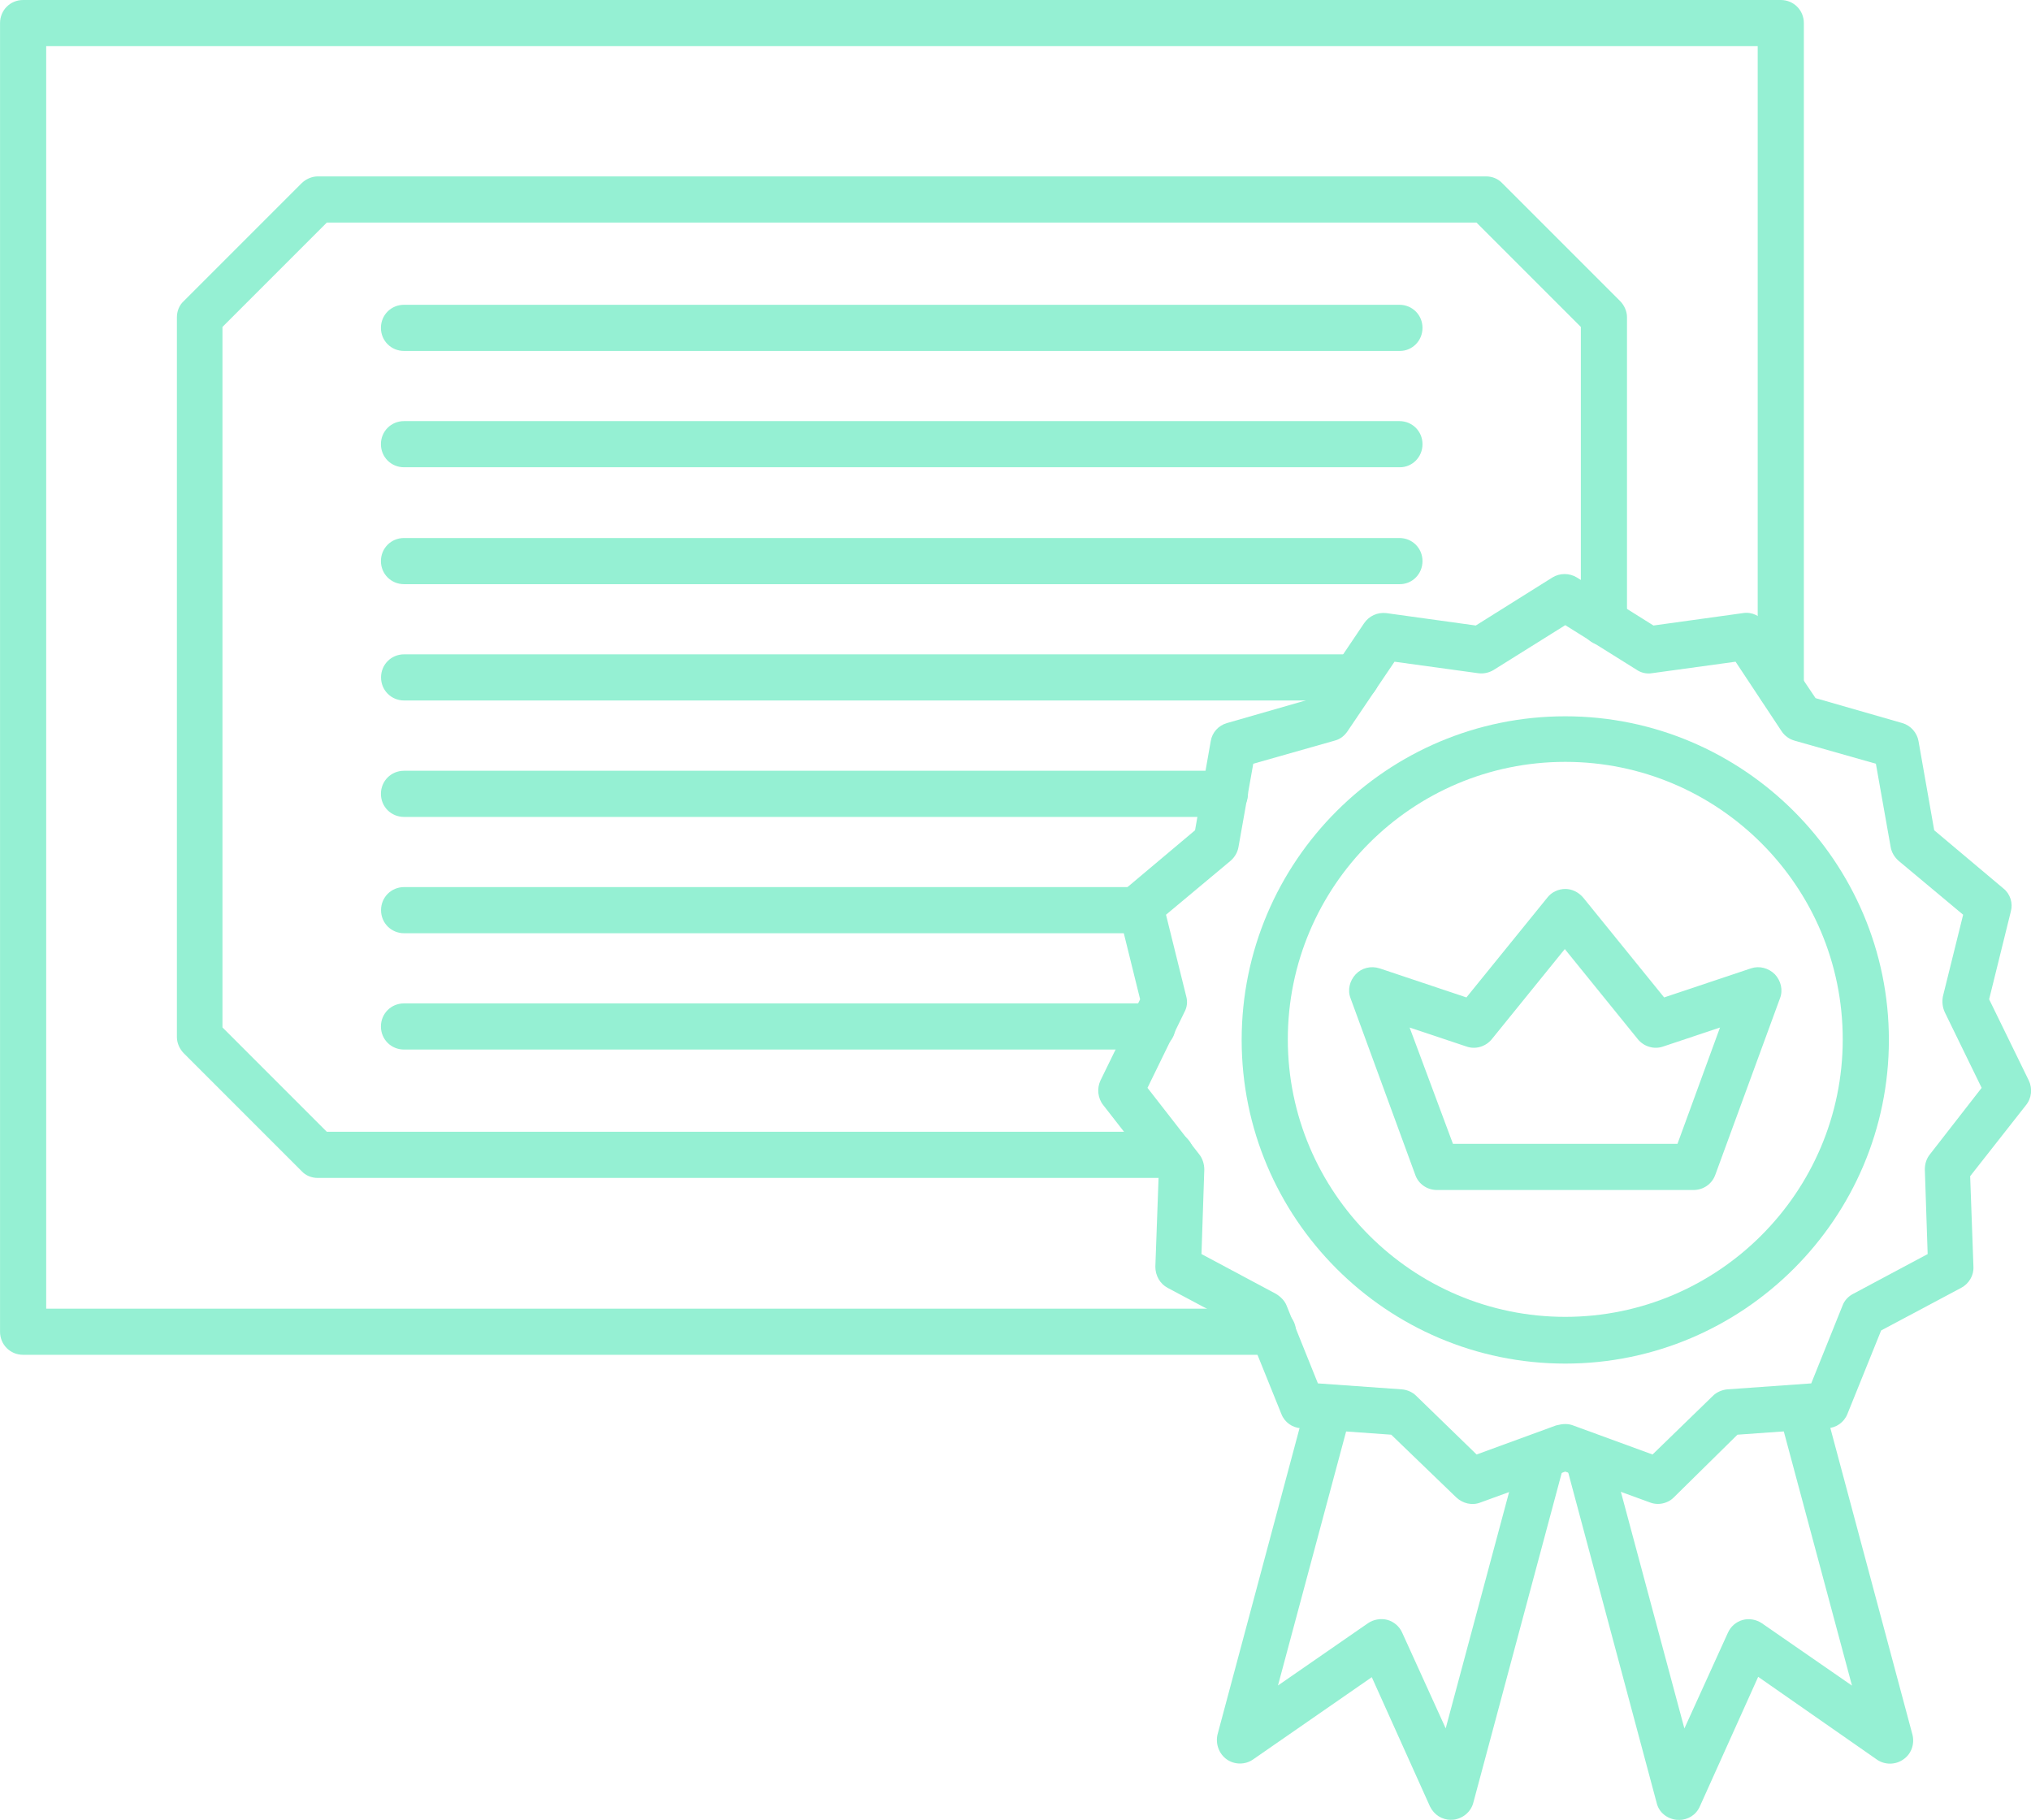 <?xml version="1.0" encoding="UTF-8"?> <svg xmlns="http://www.w3.org/2000/svg" xmlns:xlink="http://www.w3.org/1999/xlink" xmlns:xodm="http://www.corel.com/coreldraw/odm/2003" xml:space="preserve" width="13.644mm" height="12.224mm" version="1.1" style="shape-rendering:geometricPrecision; text-rendering:geometricPrecision; image-rendering:optimizeQuality; fill-rule:evenodd; clip-rule:evenodd" viewBox="0 0 173.4 155.36"> <defs> <style type="text/css"> .fil0 {fill:#95F0D3;fill-rule:nonzero} </style> </defs> <g id="Camada_x0020_1">  <g id="_2443125813952"> <path class="fil0" d="M108.68 115.66l-106.71 0c-1.1,0 -1.97,-0.87 -1.97,-1.97l0 -111.72c0,-1.1 0.87,-1.97 1.97,-1.97l150.07 0c1.1,0 1.97,0.87 1.97,1.97l0 56.73c0,1.1 -0.87,1.97 -1.97,1.97 -1.1,0 -1.97,-0.87 -1.97,-1.97l0 -54.76 -146.13 0 0 107.78 104.74 0c1.1,0 1.97,0.87 1.97,1.97 0,1.1 -0.87,1.97 -1.97,1.97z"></path> <path class="fil0" d="M100.01 100.56l-72.89 0c-0.51,0 -1.03,-0.2 -1.38,-0.59l-10.05 -10.05c-0.35,-0.35 -0.59,-0.87 -0.59,-1.38l0 -61.46c0,-0.51 0.2,-1.03 0.59,-1.38l10.05 -10.05c0.35,-0.35 0.87,-0.59 1.38,-0.59l99.77 0c0.51,0 1.02,0.2 1.38,0.59l10.05 10.05c0.35,0.35 0.59,0.87 0.59,1.38l0 26.06c0,1.1 -0.87,1.97 -1.97,1.97 -1.1,0 -1.97,-0.87 -1.97,-1.97l0 -25.23 -8.91 -8.91 -98.16 0 -8.91 8.91 0 59.8 8.91 8.91 72.06 0c1.1,0 1.97,0.87 1.97,1.97 0,1.1 -0.87,1.97 -1.93,1.97z"></path> <path class="fil0" d="M119.52 29.96l-85.03 0c-1.1,0 -1.97,-0.87 -1.97,-1.97 0,-1.1 0.87,-1.97 1.97,-1.97l84.99 0c1.1,0 1.97,0.87 1.97,1.97 0,1.1 -0.87,1.97 -1.93,1.97z"></path> <path class="fil0" d="M119.52 39.89l-85.03 0c-1.1,0 -1.97,-0.87 -1.97,-1.97 0,-1.1 0.87,-1.97 1.97,-1.97l84.99 0c1.1,0 1.97,0.87 1.97,1.97 0,1.1 -0.87,1.97 -1.93,1.97z"></path> <path class="fil0" d="M119.52 49.87l-85.03 0c-1.1,0 -1.97,-0.87 -1.97,-1.97 0,-1.1 0.87,-1.97 1.97,-1.97l84.99 0c1.1,0 1.97,0.87 1.97,1.97 0,1.1 -0.87,1.97 -1.93,1.97z"></path> <path class="fil0" d="M115.78 59.8l-81.28 0c-1.1,0 -1.97,-0.87 -1.97,-1.97 0,-1.1 0.87,-1.97 1.97,-1.97l81.28 0c1.1,0 1.97,0.87 1.97,1.97 0,1.1 -0.87,1.97 -1.97,1.97z"></path> <path class="fil0" d="M104.58 69.74l-70.09 0c-1.1,0 -1.97,-0.87 -1.97,-1.97 0,-1.1 0.87,-1.97 1.97,-1.97l70.09 0c1.1,0 1.97,0.87 1.97,1.97 0,1.1 -0.87,1.97 -1.97,1.97z"></path> <path class="fil0" d="M97.45 79.67l-62.95 0c-1.1,0 -1.97,-0.87 -1.97,-1.97 0,-1.1 0.87,-1.97 1.97,-1.97l62.95 0c1.1,0 1.97,0.87 1.97,1.97 0,1.1 -0.87,1.97 -1.97,1.97z"></path> <path class="fil0" d="M98.39 89.6l-63.9 0c-1.1,0 -1.97,-0.87 -1.97,-1.97 0,-1.1 0.87,-1.97 1.97,-1.97l63.9 0c1.1,0 1.97,0.87 1.97,1.97 0,1.1 -0.87,1.97 -1.97,1.97z"></path> <path class="fil0" d="M133.64 65.04c-13.09,0 -23.69,10.64 -23.69,23.69 0,13.05 10.64,23.69 23.69,23.69 13.05,0 23.69,-10.64 23.69,-23.69 0,-13.09 -10.64,-23.69 -23.69,-23.69zm0 51.37c-15.26,0 -27.63,-12.42 -27.63,-27.63 0,-15.26 12.42,-27.63 27.63,-27.63 15.22,0 27.63,12.42 27.63,27.63 0,15.22 -12.42,27.63 -27.63,27.63z"></path> <path class="fil0" d="M124.06 97.65l19.16 0 3.63 -9.93 -4.85 1.62c-0.79,0.28 -1.66,0 -2.17,-0.63l-6.23 -7.69 -6.23 7.69c-0.51,0.63 -1.38,0.91 -2.17,0.63l-4.85 -1.62 3.7 9.93zm20.54 3.94l-21.92 0c-0.83,0 -1.58,-0.51 -1.85,-1.3l-5.52 -15.06c-0.28,-0.71 -0.08,-1.5 0.43,-2.05 0.51,-0.55 1.3,-0.75 2.05,-0.51l7.41 2.48 6.9 -8.51c0.35,-0.47 0.95,-0.75 1.54,-0.75 0.59,0 1.14,0.28 1.54,0.75l6.9 8.51 7.41 -2.48c0.71,-0.24 1.5,-0.04 2.05,0.51 0.51,0.55 0.71,1.34 0.43,2.05l-5.52 15.06c-0.28,0.79 -1.03,1.3 -1.85,1.3z"></path> <path class="fil0" d="M123.9 155.36c-0.79,0 -1.46,-0.43 -1.81,-1.14l-4.97 -11.04 -10.13 7.02c-0.67,0.47 -1.58,0.47 -2.25,0 -0.67,-0.47 -0.98,-1.34 -0.79,-2.13l7.61 -28.42c0.28,-1.06 1.38,-1.66 2.4,-1.38 1.06,0.28 1.65,1.38 1.38,2.4l-6.23 23.22 7.69 -5.32c0.47,-0.32 1.1,-0.43 1.66,-0.28 0.55,0.16 1.02,0.55 1.26,1.1l3.71 8.16 6.39 -23.81c0.28,-1.06 1.38,-1.66 2.4,-1.38 1.06,0.28 1.66,1.38 1.38,2.4l-7.81 29.13c-0.2,0.79 -0.91,1.38 -1.73,1.46 -0.04,0 -0.08,0 -0.16,0z"></path> <path class="fil0" d="M143.33 155.36c-0.04,0 -0.12,0 -0.16,0 -0.83,-0.08 -1.54,-0.63 -1.73,-1.46l-7.8 -29.13c-0.28,-1.06 0.35,-2.13 1.38,-2.4 1.06,-0.28 2.13,0.35 2.4,1.38l6.39 23.81 3.71 -8.16c0.24,-0.55 0.71,-0.95 1.26,-1.1 0.55,-0.16 1.18,-0.04 1.65,0.28l7.69 5.32 -6.23 -23.22c-0.28,-1.06 0.35,-2.13 1.38,-2.4 1.06,-0.28 2.13,0.35 2.4,1.38l7.61 28.42c0.2,0.79 -0.08,1.66 -0.79,2.13 -0.67,0.47 -1.58,0.47 -2.25,0l-10.13 -7.06 -4.97 11.04c-0.32,0.75 -1.02,1.18 -1.81,1.18z"></path> <path class="fil0" d="M133.64 121.57c0.24,0 0.47,0.04 0.67,0.12l6.78 2.48 5.16 -5.01c0.32,-0.32 0.79,-0.51 1.22,-0.55l7.17 -0.51 2.68 -6.66c0.16,-0.43 0.51,-0.79 0.91,-0.99l6.35 -3.39 -0.24 -7.21c0,-0.47 0.12,-0.91 0.43,-1.3l4.42 -5.68 -3.15 -6.46c-0.2,-0.43 -0.24,-0.91 -0.16,-1.34l1.73 -6.98 -5.52 -4.61c-0.35,-0.32 -0.59,-0.71 -0.67,-1.18l-1.26 -7.1 -6.94 -1.97c-0.43,-0.12 -0.83,-0.39 -1.1,-0.79l-3.94 -5.95 -7.13 0.98c-0.47,0.08 -0.95,-0.04 -1.3,-0.28l-6.11 -3.82 -6.11 3.82c-0.39,0.24 -0.87,0.35 -1.34,0.28l-7.13 -0.98 -4.02 5.95c-0.28,0.4 -0.63,0.67 -1.1,0.79l-6.94 1.97 -1.26 7.1c-0.08,0.47 -0.32,0.87 -0.67,1.18l-5.52 4.61 1.73 6.98c0.12,0.43 0.08,0.91 -0.16,1.34l-3.15 6.46 4.42 5.68c0.28,0.35 0.43,0.83 0.43,1.3l-0.24 7.21 6.35 3.39c0.4,0.24 0.75,0.59 0.91,0.99l2.68 6.66 7.17 0.51c0.47,0.04 0.91,0.24 1.22,0.55l5.16 5.01 6.78 -2.48c0.32,-0.08 0.55,-0.12 0.79,-0.12zm7.92 6.82c-0.24,0 -0.47,-0.04 -0.67,-0.12l-7.25 -2.64 -7.25 2.64c-0.71,0.28 -1.5,0.08 -2.05,-0.43l-5.56 -5.36 -7.69 -0.55c-0.75,-0.04 -1.42,-0.51 -1.69,-1.22l-2.88 -7.13 -6.82 -3.63c-0.67,-0.35 -1.06,-1.06 -1.06,-1.81l0.28 -7.73 -4.73 -6.07c-0.47,-0.59 -0.55,-1.42 -0.24,-2.09l3.39 -6.94 -1.85 -7.49c-0.2,-0.75 0.08,-1.5 0.63,-1.97l5.91 -4.97 1.34 -7.61c0.12,-0.75 0.67,-1.34 1.38,-1.54l7.41 -2.13 4.3 -6.39c0.43,-0.63 1.14,-0.95 1.89,-0.87l7.65 1.06 6.54 -4.1c0.63,-0.39 1.46,-0.39 2.09,0l6.54 4.1 7.65 -1.06c0.75,-0.12 1.5,0.24 1.89,0.87l4.3 6.39 7.41 2.13c0.71,0.2 1.26,0.83 1.38,1.54l1.34 7.61 5.91 4.97c0.59,0.47 0.83,1.26 0.63,1.97l-1.85 7.49 3.39 6.94c0.32,0.67 0.24,1.5 -0.24,2.09l-4.77 6.07 0.28 7.73c0.04,0.75 -0.39,1.46 -1.06,1.81l-6.82 3.63 -2.88 7.13c-0.28,0.71 -0.95,1.18 -1.7,1.22l-7.69 0.55 -5.44 5.36c-0.35,0.36 -0.87,0.55 -1.34,0.55z"></path> </g> </g> </svg> 